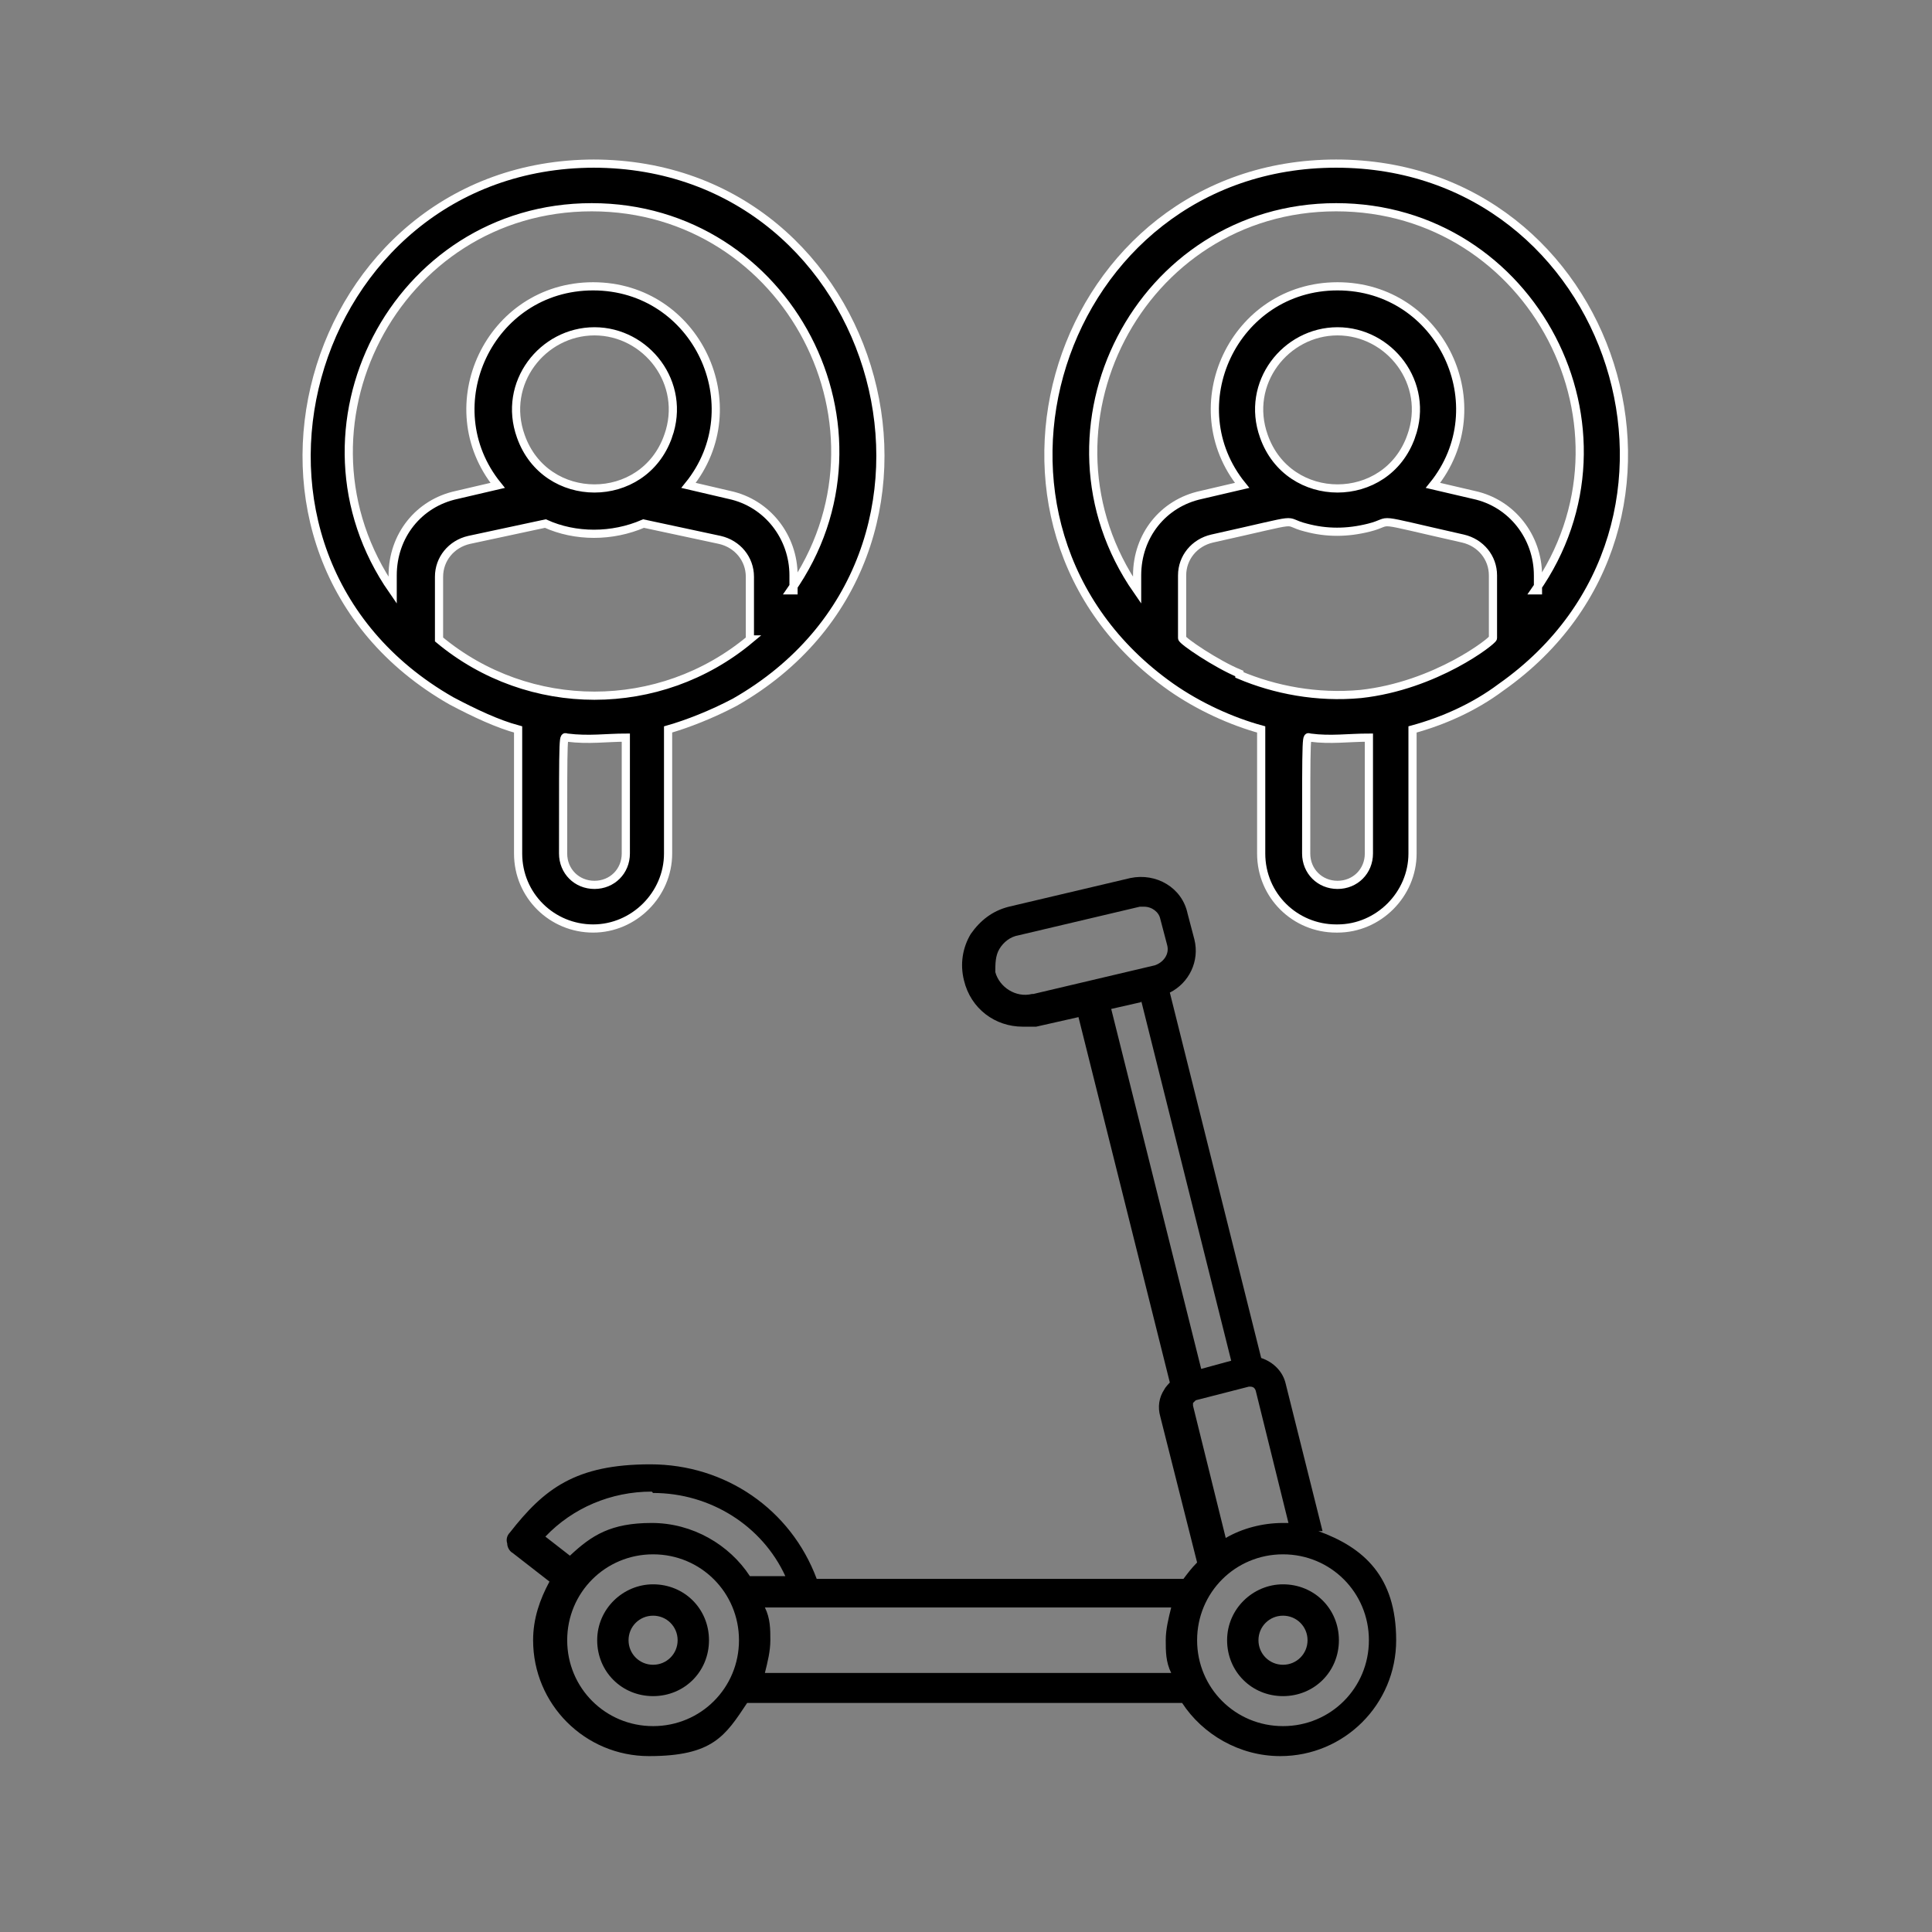 <?xml version="1.0" encoding="UTF-8"?>
<svg id="Livello_1" xmlns="http://www.w3.org/2000/svg" version="1.1" viewBox="0 0 141.7 141.7">
  <rect x="0" y="0" width="141.7" height="141.7" fill="#808080" stroke="none"/>
  <!-- Generator: Adobe Illustrator 29.8.0, SVG Export Plug-In . SVG Version: 2.1.1 Build 160)  -->
  <defs>
    <style>
      .st0 {
        stroke: #fff;
        stroke-miterlimit: 10;
        stroke-width: .6px;
      }
    </style>
  </defs>
  <path class="st0" d="M98.1,68.1c3,0,5.5-2.5,5.5-5.5v-9.1c2.2-.6,4.5-1.6,6.5-3.1,16.9-11.9,8.4-38.4-12.1-38.4s-29,26.5-12.1,38.4c2,1.4,4.4,2.5,6.6,3.1v9.1c0,3.1,2.5,5.5,5.5,5.5h0ZM90.9,49.4c-1.7-.7-4.2-2.4-4.2-2.6v-4.6c0-1.3.9-2.4,2.2-2.7,7.2-1.6,4.9-1.3,6.9-.8,1.5.4,3,.4,4.6,0,2-.5-.2-.8,6.9.8,1.3.3,2.2,1.4,2.2,2.7v4.6c0,.2-4.2,3.5-9.7,4.1-3.2.3-6.3-.3-8.9-1.4h0ZM112.8,43.3v-1.1c0-2.8-1.9-5.3-4.7-5.9l-3-.7c4.7-5.8.6-14.6-7-14.6s-11.7,8.8-7,14.6l-3,.7c-2.8.6-4.7,3-4.7,5.9v1.1c-8.2-11.8.2-28.1,14.6-28.1s22.9,16.3,14.6,28.1h.2ZM103.5,32c-1.8,5.1-9,5.1-10.8,0-1.4-3.9,1.6-7.7,5.4-7.7s6.8,3.8,5.4,7.7ZM100.4,62.6c0,1.3-1,2.3-2.3,2.3s-2.3-1-2.3-2.3c0-9.5,0-8.5.3-8.5,1.5.2,2.8,0,4.3,0,0,0,0,8.5,0,8.5Z"/>
  <path class="st0" d="M43.6,12c-21.3,0-29.4,28.6-10.5,39.4,1.7.9,3.4,1.7,4.9,2.1v9.1c0,3.1,2.5,5.5,5.5,5.5s5.5-2.5,5.5-5.5v-9.1c1.4-.4,3.2-1.1,4.9-2,18.9-10.8,11-39.5-10.4-39.5h0ZM58.2,43.3v-1.1c0-2.8-1.9-5.3-4.7-5.9l-3-.7c4.7-5.8.6-14.6-7-14.6s-11.7,8.8-7,14.6l-3,.7c-2.8.6-4.7,3-4.7,5.9v1.1c-8.2-11.8.2-28.1,14.6-28.1s22.9,16.3,14.6,28.1h.2ZM55,46.9c-6.6,5.5-16.2,5.5-22.8,0v-4.6c0-1.3.9-2.4,2.2-2.7l5.6-1.2c2.2,1,4.9,1,7.2,0l5.6,1.2c1.3.3,2.2,1.4,2.2,2.7v4.6ZM41.3,62.6c0-9.5,0-8.5.3-8.5,1.6.2,2.9,0,4.3,0v8.5c0,1.3-1,2.3-2.3,2.3s-2.3-1-2.3-2.3ZM49,32c-1.8,5.1-9,5.1-10.8,0-1.4-3.9,1.6-7.7,5.4-7.7s6.8,3.8,5.4,7.7Z"/>
  <path d="M47.9,116.2c-2.2,0-4.1,1.8-4.1,4.1s1.8,4.1,4.1,4.1,4.1-1.8,4.1-4.1-1.8-4.1-4.1-4.1ZM47.9,122.1c-1,0-1.8-.8-1.8-1.8s.8-1.8,1.8-1.8,1.8.8,1.8,1.8-.8,1.8-1.8,1.8ZM97,112.3l-2.7-10.8c-.2-.9-.9-1.6-1.8-1.9l-6.7-26.8c1.4-.7,2.2-2.3,1.8-3.9l-.5-1.9c-.4-1.9-2.3-3-4.2-2.6l-8.9,2.1c-1.2.3-2.1,1-2.8,2-.6,1-.8,2.2-.5,3.4.5,2.1,2.3,3.4,4.3,3.4s.7,0,1,0l3.1-.7,6.7,26.8c0,0-.3.3-.4.5-.4.6-.5,1.3-.3,2l2.7,10.7c-.4.4-.7.8-1,1.2h-26.9c-1.9-5.1-6.7-8.4-12.2-8.4s-7.8,1.8-10.3,5c-.2.2-.3.5-.2.8,0,.3.2.6.4.7l2.7,2.1c-.7,1.3-1.2,2.7-1.2,4.3,0,4.7,3.8,8.5,8.5,8.5s5.6-1.5,7.2-3.9h31.9c1.5,2.3,4.2,3.9,7.2,3.9,4.7,0,8.5-3.8,8.5-8.5s-2.4-6.8-5.7-8h.3ZM75.7,72.9c-1.2.3-2.4-.5-2.7-1.6,0-.6,0-1.2.3-1.7s.8-.9,1.4-1l8.9-2.1h.3c.6,0,1.1.4,1.2.9l.5,1.9c.2.7-.3,1.3-.9,1.5l-8.9,2.1h-.1ZM83.7,73.4l6.6,26.4-2.2.6-6.6-26.4,2.2-.5h0ZM87.5,102.9l.2-.2,3.9-1c.2,0,.4,0,.5.3l2.4,9.7h-.4c-1.5,0-3,.4-4.2,1.1l-2.4-9.7v-.3h0ZM47.9,109.5c4.2,0,8,2.4,9.7,6.1h-2.6c-1.5-2.3-4.2-3.9-7.2-3.9s-4.4.9-6,2.4l-1.8-1.4c2-2.1,4.8-3.3,7.8-3.3h0ZM47.9,126.6c-3.5,0-6.3-2.8-6.3-6.3s2.8-6.3,6.3-6.3,6.3,2.8,6.3,6.3-2.8,6.3-6.3,6.3ZM56.1,122.7c.2-.8.4-1.6.4-2.4s0-1.6-.4-2.4h29.8c-.2.8-.4,1.6-.4,2.4s0,1.6.4,2.4c0,0-29.8,0-29.8,0ZM94.1,126.6c-3.5,0-6.3-2.8-6.3-6.3s2.8-6.3,6.3-6.3,6.3,2.8,6.3,6.3-2.8,6.3-6.3,6.3ZM94.1,116.2c-2.2,0-4.1,1.8-4.1,4.1s1.8,4.1,4.1,4.1,4.1-1.8,4.1-4.1-1.8-4.1-4.1-4.1ZM94.1,122.1c-1,0-1.8-.8-1.8-1.8s.8-1.8,1.8-1.8,1.8.8,1.8,1.8-.8,1.8-1.8,1.8Z"/>
</svg>